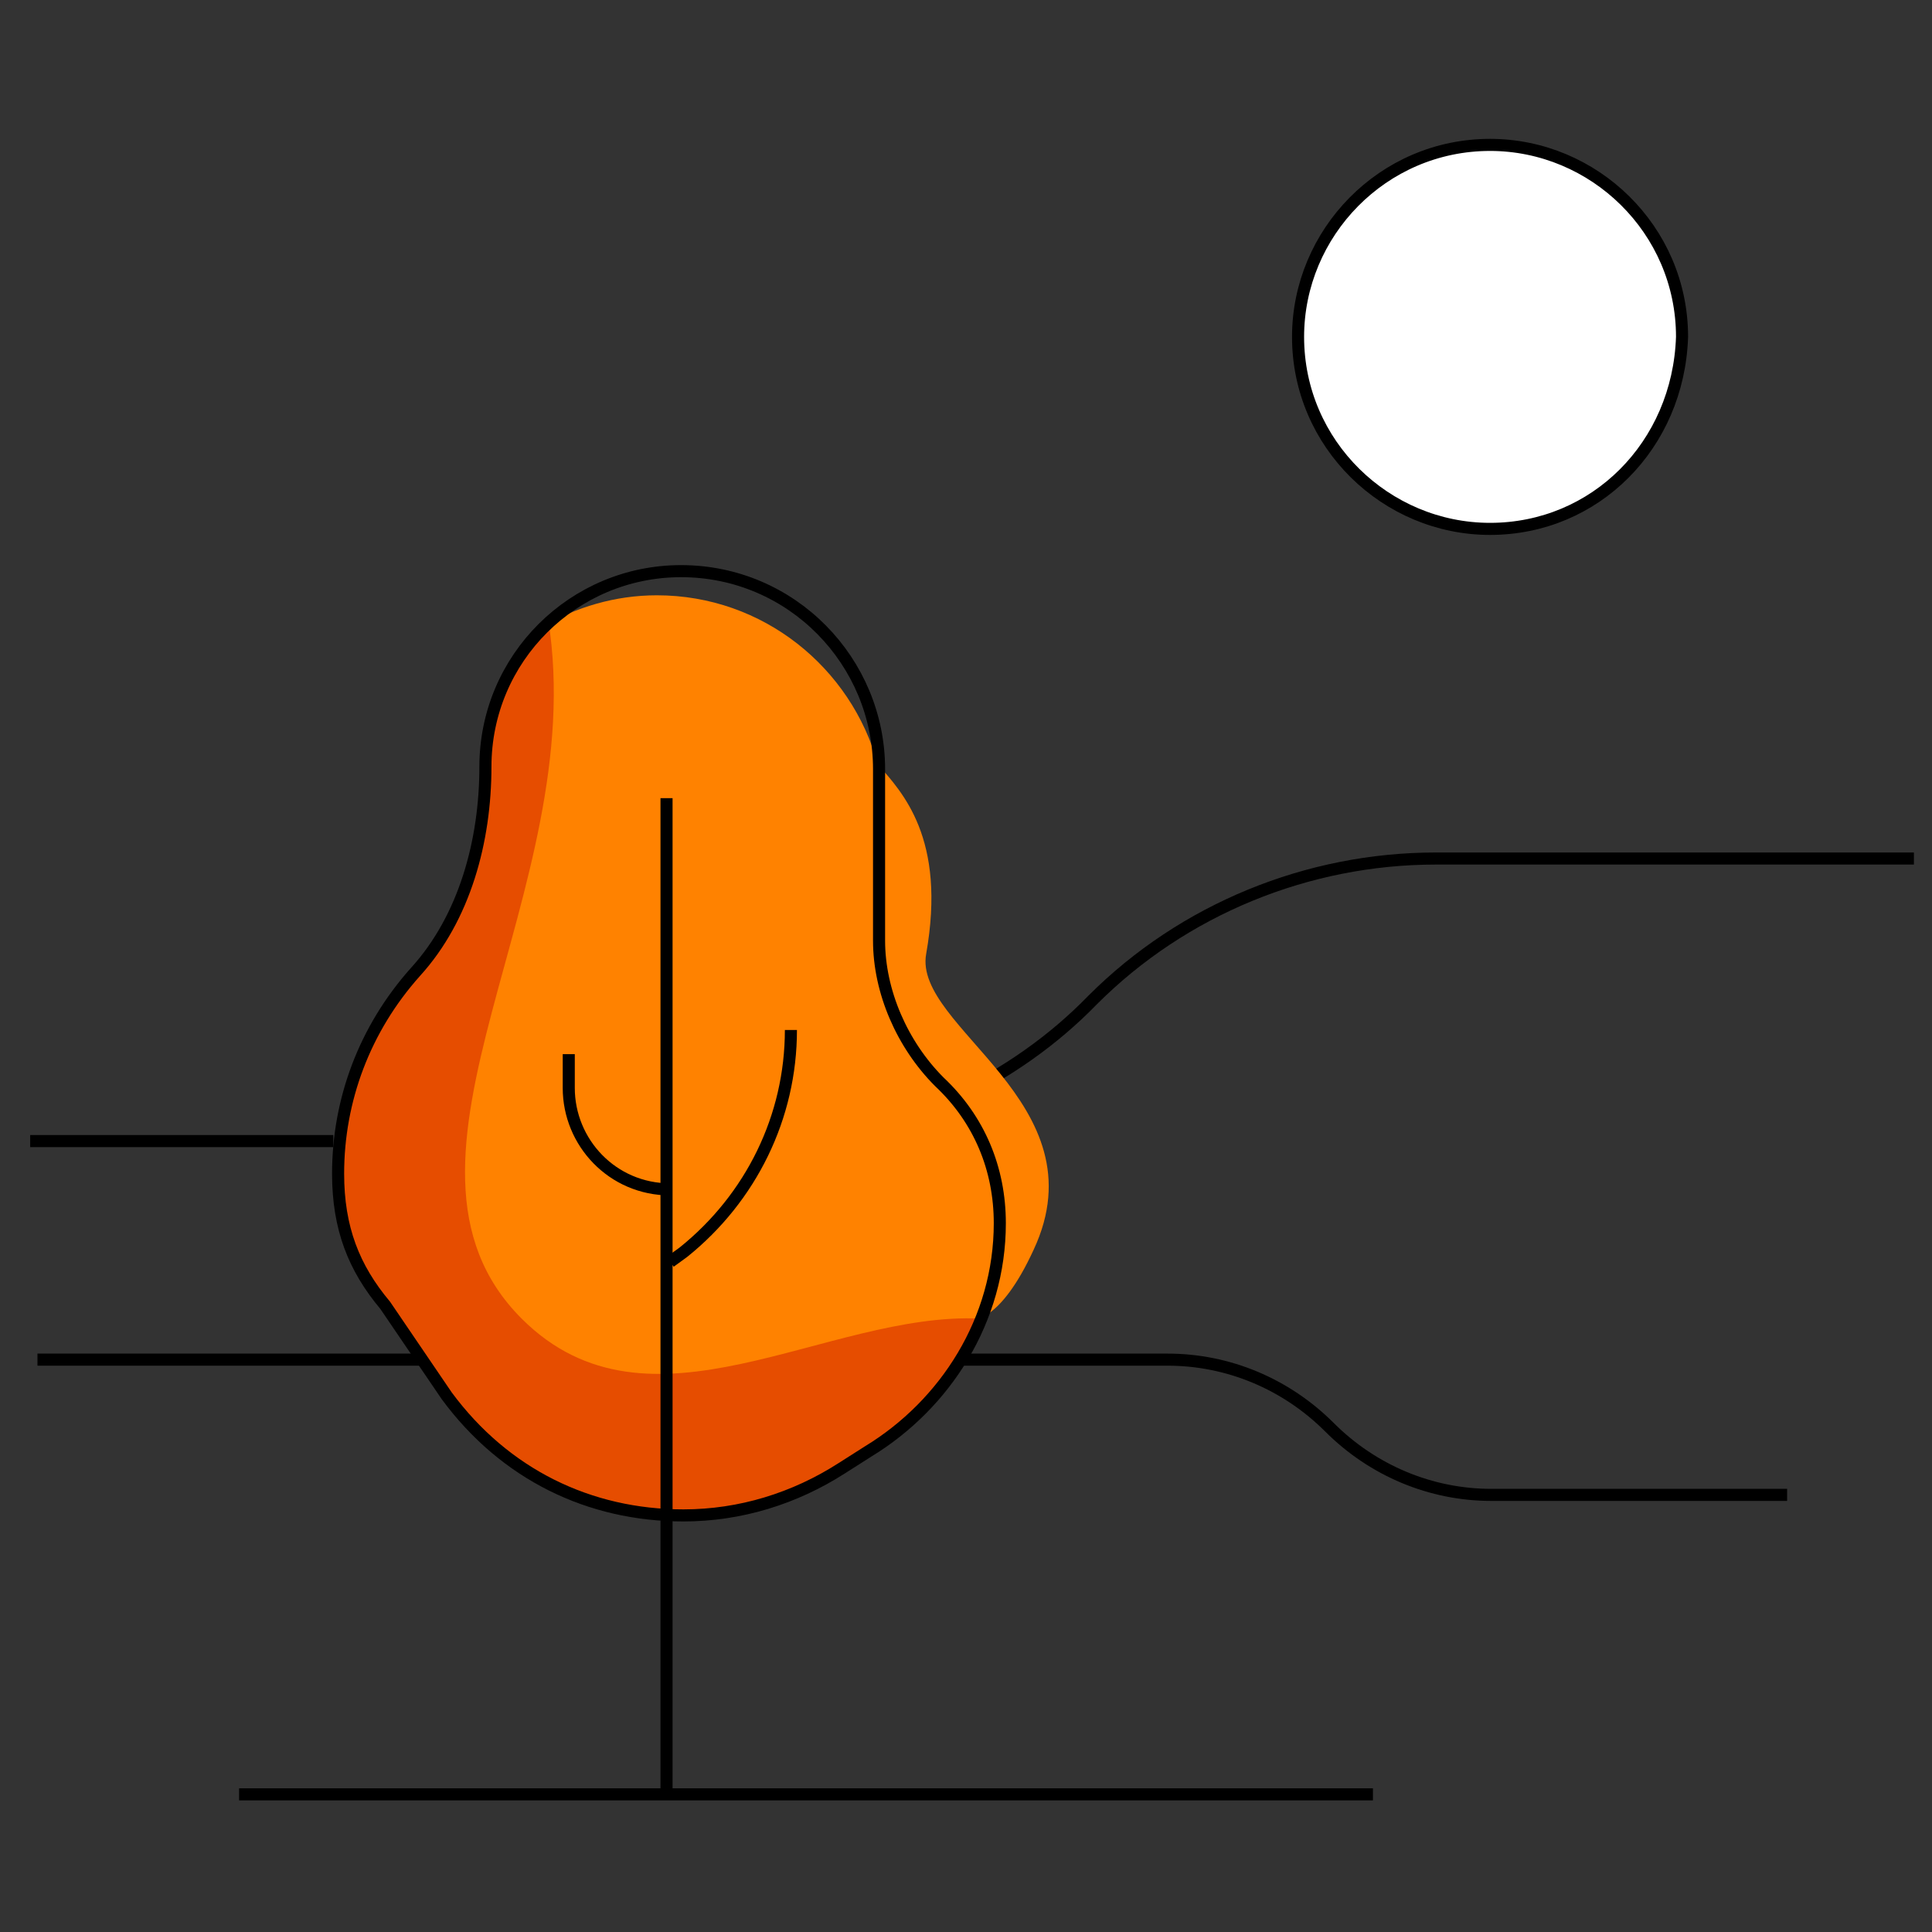 <svg width="160" height="160" viewBox="0 0 160 160" fill="none" xmlns="http://www.w3.org/2000/svg">
<rect x="0" y="0" width="160" height="160" fill="#333333" stroke="none"/>
<path d="M3.102 112.6H96.702C101.702 112.6 106.502 114.6 110.102 118.2C113.702 121.8 118.502 123.8 123.502 123.8H148.002" stroke="black" stroke-miterlimit="10"/>
<path d="M79.102 90.9C83.302 88.9 87.202 86.2 90.502 82.8C98.002 75.3 108.302 71.1 118.902 71.1H158.502" stroke="black" stroke-miterlimit="10"/>
<path d="M70.201 64.6C70.201 64.6 70.701 61 72.701 63.3C74.701 65.6 78.401 69.4 76.701 79C75.601 85.1 91.301 91.3 85.601 103.5C82.801 109.6 80.501 109.3 80.501 109.3L68.301 97.1L70.201 64.6Z" fill="#FF8200"/>
<path d="M82.7 102.7C82.7 102.7 83.4 94.1 77.7 89.5C73.3 85.8 72.7 79.3 72.7 77.8V63.6C72.7 63.5 72.7 63.4 72.7 63.3C70.5 55.3 63.2 49.3 54.4 49.3C50.9 49.3 47.7 50.3 44.9 51.9C42 54.8 40.2 58.9 40.2 63.3C40.2 69.4 38.5 75.8 34.4 80.3C33.6 81.2 32.9 82.1 32.3 83.1C31.9 83.8 31.5 84.4 31.1 85.1C29.1 88.8 28 92.9 28 97.1C28 101.6 29.3 104.9 31.9 108L37 115.5C42 122.2 49 125.5 56.8 125.5C61.5 125.5 66 124.1 69.9 121.6L72.1 120.2C77.9 116.5 82.2 110.1 82.7 102.7Z" fill="#FF8200"/>
<path d="M2.5 94.5H27.6" stroke="black" stroke-miterlimit="10"/>
<path d="M19.801 148.6H113.701" stroke="black" stroke-miterlimit="10"/>
<path d="M123.4 43.8C114.8 43.8 107.5 36.8 107.5 27.9C107.5 19.3 114.5 12 123.4 12C132 12 139.3 19 139.3 27.9C139 36.9 132.1 43.8 123.4 43.8Z" fill="white" stroke="black" stroke-miterlimit="10"/>
<path d="M40.398 63.3C40.398 58.6 42.398 54.4 45.398 51.3C48.998 73.9 30.098 96.1 43.198 109.2C53.798 119.8 68.398 108.6 81.198 109.2C79.498 113.9 76.398 117.9 72.198 120.4L69.998 121.8C66.098 124.3 61.398 125.7 56.898 125.7C49.098 125.7 41.598 121.8 36.798 115.4L31.798 108.7C29.298 105.4 27.898 101.5 27.898 97C27.898 90.9 30.098 84.7 34.298 80.3C38.198 75.3 40.398 69.5 40.398 63.3Z" fill="#E64D00"/>
<path d="M55.199 66.1V148.6" stroke="black" stroke-miterlimit="10"/>
<path d="M65.5 85.3C65.5 92.5 62.2 99.2 56.6 103.7L55.5 104.5" stroke="black" stroke-miterlimit="10"/>
<path d="M47.102 87.3V90.1C47.102 94.6 50.702 98.5 55.502 98.5" stroke="black" stroke-miterlimit="10"/>
<path d="M56.6 125.5C61.3 125.5 65.8 124.1 69.7 121.6L71.9 120.2C78.3 116.3 82.8 109.3 82.8 101.3C82.8 96.8 81.1 92.7 77.8 89.6C74.7 86.5 72.8 82.1 72.8 77.9V63.7C72.8 54.8 65.6 47.3 56.4 47.3C47.5 47.3 40.2 54.5 40.2 63.5C40.2 69.6 38.5 76 34.4 80.5C30.2 85.2 28 91.1 28 97.2C28 101.7 29.3 105 31.9 108.1L37 115.6C41.8 122.1 48.8 125.5 56.6 125.5Z" stroke="black" stroke-miterlimit="10"/>
</svg>
